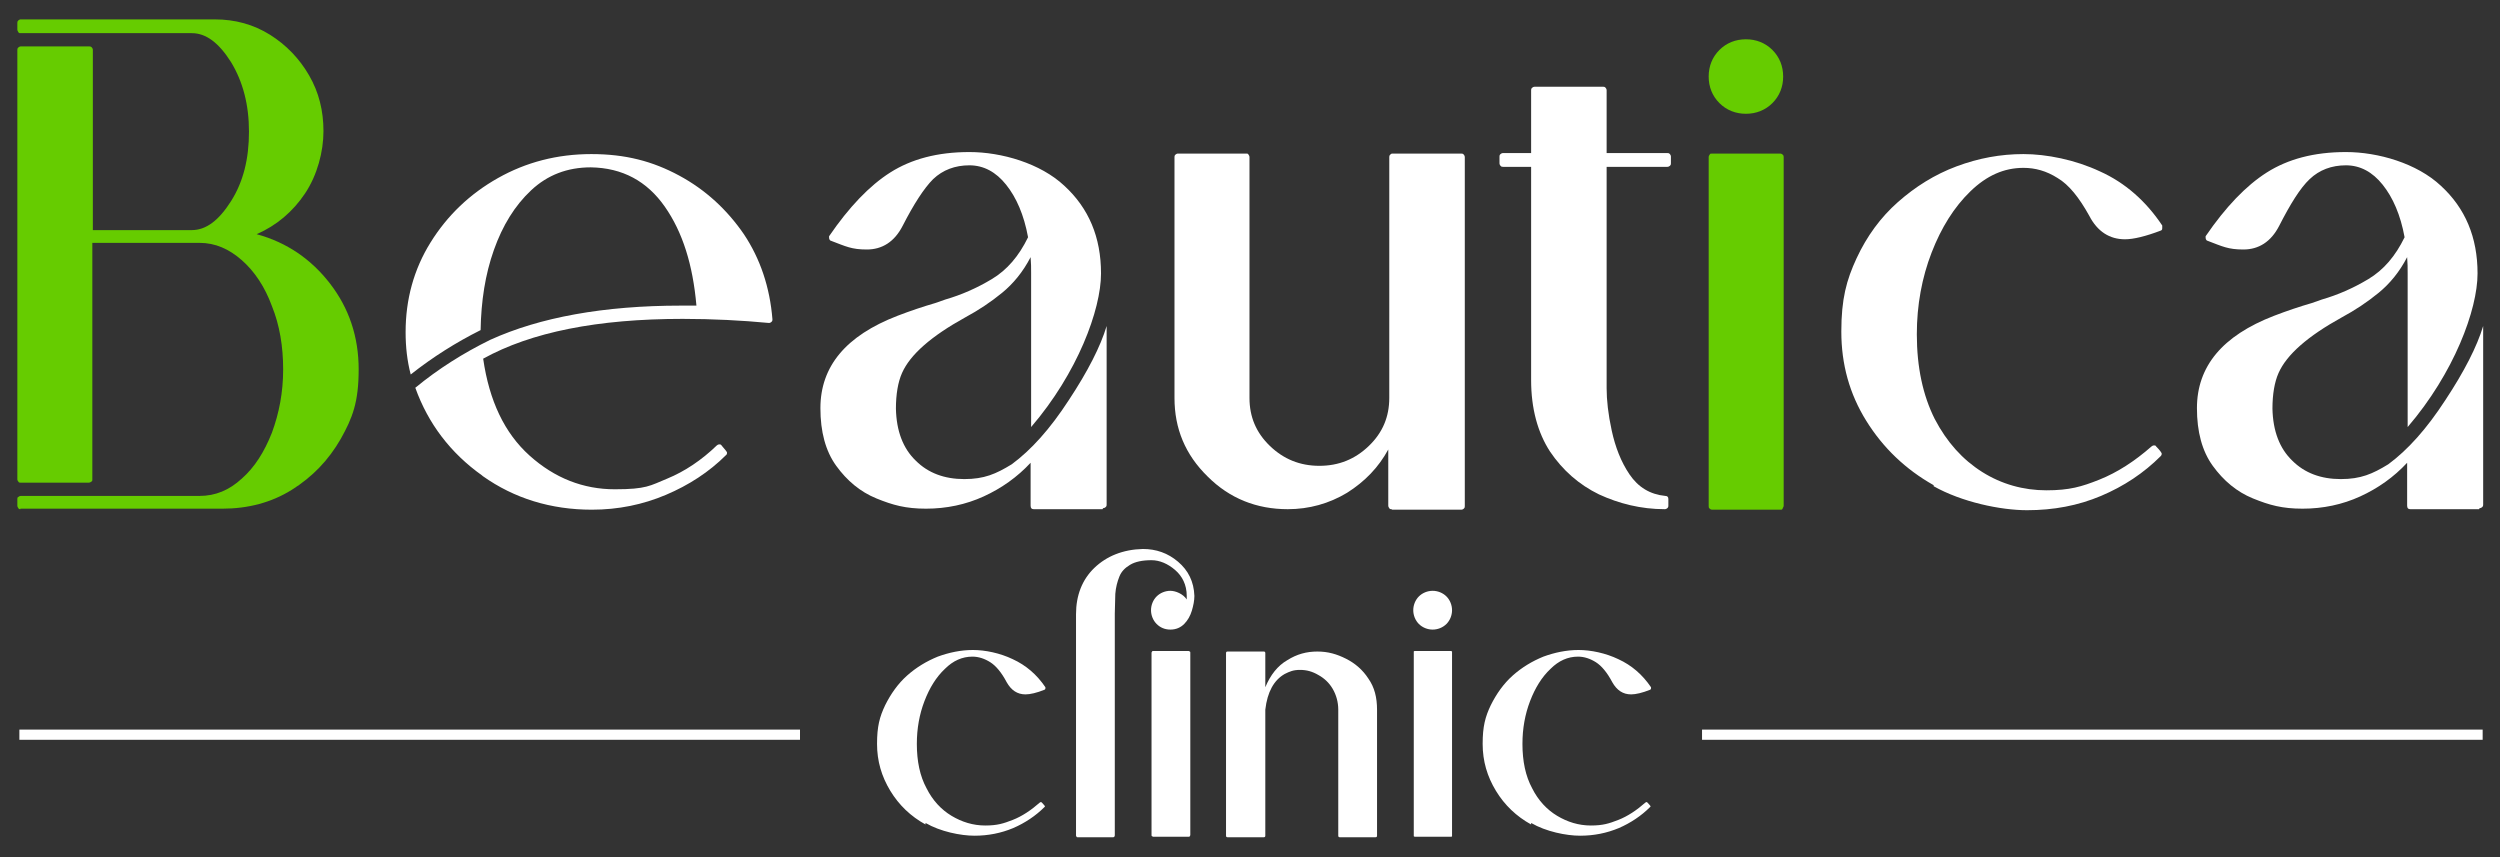 <?xml version="1.0" encoding="UTF-8"?>
<svg id="Layer_1" data-name="Layer 1" xmlns="http://www.w3.org/2000/svg" version="1.1" viewBox="0 0 490 168">
  <rect x="0" y="0" width="490" height="168" fill="#333333" stroke="none"/>
  <defs>
    <style>
      .cls-1 {
        fill: #6c0;
      }

      .cls-1, .cls-2 {
        stroke-width: 0px;
      }

      .cls-2 {
        fill: #fff;
      }
    </style>
  </defs>
  <path class="cls-1" d="M4,99.8c-.2,0-.3,0-.4-.2-.1-.1-.2-.3-.2-.5v-1.3c0-.2,0-.3.2-.4.1-.1.3-.2.4-.2h35.1c3.1,0,5.8-1.1,8.3-3.4,2.5-2.2,4.4-5.2,5.9-9,1.4-3.8,2.2-7.9,2.2-12.4s-.7-8.7-2.2-12.4c-1.4-3.8-3.4-6.8-5.9-9-2.5-2.2-5.2-3.4-8.3-3.4h-21v46.4c0,.2,0,.3-.2.4-.1.1-.3.2-.5.2H4c-.2,0-.3,0-.4-.2-.1-.1-.2-.3-.2-.4V9.8c0-.2,0-.3.2-.5.1-.1.3-.2.4-.2h13.5c.2,0,.3,0,.5.2.1.1.2.3.2.5v35.3h19.4c2.8,0,5.3-1.9,7.7-5.7,2.4-3.8,3.5-8.3,3.5-13.6s-1.2-9.8-3.5-13.6c-2.4-3.8-4.9-5.7-7.7-5.7H4c-.2,0-.3,0-.4-.2s-.2-.3-.2-.5v-1.3c0-.2,0-.3.2-.5.1-.1.3-.2.4-.2h38.1c4,0,7.6,1,10.8,3,3.2,2,5.8,4.7,7.7,8,1.9,3.3,2.8,6.9,2.8,10.9s-1.2,8.6-3.6,12.2c-2.4,3.6-5.6,6.3-9.5,8,5.9,1.6,10.7,4.9,14.4,9.7,3.7,4.8,5.6,10.4,5.6,16.8s-1.2,9.5-3.5,13.6c-2.4,4.2-5.6,7.5-9.6,10-4,2.5-8.6,3.7-13.6,3.7H4Z"/>
  <path class="cls-2" d="M94.5,93.2c-6.2-4.4-10.6-10.2-13.1-17.2,4.5-3.7,9.4-6.8,14.7-9.4,9.7-4.4,22.2-6.7,37.4-6.7h3c-.7-8-2.7-14.4-6.2-19.4-3.5-5-8.3-7.6-14.5-7.7-4.6,0-8.5,1.5-11.7,4.5-3.2,3-5.6,6.9-7.3,11.7-1.7,4.8-2.5,10-2.6,15.7-4.8,2.4-9.4,5.3-13.7,8.7-.7-2.7-1-5.4-1-8.3,0-6.4,1.6-12.3,4.9-17.6,3.3-5.3,7.7-9.5,13.2-12.6,5.5-3.1,11.6-4.7,18.3-4.7s12,1.4,17.2,4.2c5.2,2.8,9.4,6.7,12.7,11.5,3.2,4.8,5.1,10.4,5.6,16.7,0,.2,0,.3-.2.5-.1.1-.3.2-.4.2h-.1c-5.3-.5-11-.8-16.9-.8-16.7,0-29.7,2.6-39.1,7.8,1.2,8.3,4.2,14.6,9.1,19,4.9,4.4,10.5,6.6,16.7,6.6s6.9-.7,10.3-2.1c3.4-1.4,6.7-3.6,9.7-6.5.1-.1.3-.2.5-.2s.3,0,.5.3c.7.8,1,1.2,1,1.3s0,.4-.2.5c-3.3,3.3-7.3,5.9-11.8,7.8-4.5,1.9-9.3,2.9-14.5,2.9-8,0-15.2-2.2-21.4-6.6"/>
  <path class="cls-2" d="M216.1,99.8h-13.5c-.4,0-.6-.2-.6-.7v-8.4c-2.6,2.8-5.7,5-9.2,6.6-3.5,1.6-7.3,2.4-11.3,2.4s-6.5-.7-9.7-2c-3.2-1.3-5.8-3.5-7.9-6.4-2.1-2.9-3.1-6.7-3.1-11.3,0-8.2,5-14.2,15.1-18.1,2.6-1,5-1.8,7.4-2.5l2-.7c3.1-.9,6.1-2.2,9.1-4,3-1.8,5.3-4.5,7.1-8.2-.8-4.4-2.3-7.8-4.3-10.3-2-2.5-4.4-3.8-7.2-3.8s-5.2.9-7.1,2.7c-1.8,1.8-3.8,4.9-6,9.2-1.6,3.1-4,4.6-7,4.6s-4.1-.6-7-1.7c-.2,0-.4-.3-.4-.6v-.3c3.9-5.7,7.9-9.9,12-12.5,4.1-2.6,9.2-4,15.5-4s13.9,2.2,18.6,6.6c4.8,4.4,7.2,10.1,7.2,17.2s-4.6,19.5-13.7,30.1v-30.2c0-1,0-2-.1-3.1-1.5,2.9-3.4,5.2-5.6,7-2.2,1.8-4.6,3.4-7.2,4.8-6.7,3.7-10.8,7.3-12.4,10.9-.8,1.8-1.2,4.2-1.2,7,.1,4.4,1.4,7.8,3.9,10.2,2.4,2.4,5.6,3.6,9.5,3.6s6.2-1,9.3-2.9c3.8-2.8,7.5-6.9,11.2-12.6,3.7-5.6,6.2-10.5,7.4-14.5v35c0,.2,0,.3-.2.5-.1.1-.3.2-.5.2"/>
  <path class="cls-2" d="M272.7,99.8c-.2,0-.3,0-.4-.2-.1-.1-.2-.3-.2-.5v-11c-1.9,3.5-4.6,6.3-8.1,8.5-3.5,2.1-7.4,3.2-11.6,3.2-6.1,0-11.4-2.1-15.7-6.4-4.4-4.3-6.5-9.4-6.5-15.4V30.8c0-.2,0-.3.2-.5.1-.1.3-.2.4-.2h13.5c.2,0,.3,0,.4.2.1.1.2.3.2.5v47.2c0,3.7,1.3,6.8,4,9.4,2.7,2.6,5.9,3.9,9.7,3.9s7-1.3,9.7-3.9c2.7-2.6,4-5.7,4-9.4V30.8c0-.2,0-.3.2-.5s.3-.2.4-.2h13.5c.2,0,.3,0,.5.2.1.1.2.3.2.5v68.4c0,.2,0,.3-.2.5-.1.1-.3.2-.5.2h-13.5Z"/>
  <path class="cls-2" d="M326.3,99.8c-4.7,0-9-1.1-12.9-2.9-3.9-1.9-7.1-4.7-9.6-8.4-2.4-3.7-3.7-8.4-3.7-14v-41.8h-5.5c-.2,0-.3,0-.5-.2-.1-.1-.2-.3-.2-.5v-1.3c0-.2,0-.3.2-.5.1-.1.3-.2.5-.2h5.5v-12.3c0-.2,0-.3.2-.5.1-.1.3-.2.5-.2h13.4c.2,0,.3,0,.5.2.1.1.2.3.2.5v12.3h11.9c.2,0,.3,0,.5.2.1.1.2.3.2.5v1.3c0,.2,0,.3-.2.5-.1.1-.3.2-.5.2h-11.9v43.4c0,2.3.3,5.1,1,8.3.7,3.2,1.8,6.1,3.5,8.6s4,3.9,7,4.2c.4,0,.6.2.6.6v1.3c0,.2,0,.3-.2.5-.1.1-.3.2-.5.2"/>
  <path class="cls-1" d="M337,20.2c-1.4-1.4-2.1-3.2-2.1-5.2s.7-3.8,2.1-5.2c1.4-1.4,3.2-2.1,5.2-2.1s3.8.7,5.2,2.1c1.4,1.4,2.1,3.2,2.1,5.2s-.7,3.8-2.1,5.2c-1.4,1.4-3.2,2.1-5.2,2.1s-3.8-.7-5.2-2.1M349.4,99.6c.1-.1.2-.3.2-.5V30.8c0-.2,0-.3-.2-.5-.1-.1-.3-.2-.4-.2h-13.5c-.2,0-.3,0-.4.2-.1.1-.2.3-.2.5v68.4c0,.2,0,.3.2.5.1.1.3.2.4.2h13.5c.2,0,.3,0,.4-.2"/>
  <path class="cls-2" d="M379,95.1c-5.5-3.1-9.9-7.3-13.2-12.6-3.3-5.3-4.9-11.1-4.9-17.5s1-10.1,3-14.4c2-4.3,4.7-8,8.1-11,3.4-3,7.2-5.4,11.5-7,4.3-1.6,8.6-2.4,13.1-2.4s10.1,1.1,15,3.4c4.9,2.2,9,5.8,12.2,10.6v.4c0,.3,0,.5-.3.6-2.9,1.1-5.3,1.7-7,1.7-3,0-5.4-1.5-7-4.6-2-3.6-4-6.1-6.2-7.4-2.2-1.4-4.4-2-6.7-2-3.8,0-7.2,1.5-10.4,4.6-3.2,3.1-5.7,7.1-7.6,12-1.9,4.9-2.9,10.3-2.9,16,0,6.5,1.2,12,3.5,16.6,2.4,4.6,5.5,8,9.3,10.4,3.8,2.4,8.1,3.6,12.6,3.6s6.9-.7,10.4-2.1c3.5-1.4,6.9-3.6,10.2-6.5.1-.1.3-.2.5-.2s.3,0,.4.2c.8.8,1.1,1.3,1.1,1.4s0,.3-.2.5c-3.3,3.3-7.2,5.9-11.7,7.8-4.5,1.9-9.3,2.8-14.5,2.8s-12.8-1.6-18.3-4.7"/>
  <path class="cls-2" d="M485.9,99.8h-13.5c-.4,0-.6-.2-.6-.7v-8.4c-2.6,2.8-5.7,5-9.2,6.6-3.5,1.6-7.3,2.4-11.3,2.4s-6.5-.7-9.7-2c-3.2-1.3-5.8-3.5-7.9-6.4-2.1-2.9-3.1-6.7-3.1-11.3,0-8.2,5-14.2,15.1-18.1,2.6-1,5-1.8,7.4-2.5l2-.7c3.1-.9,6.1-2.2,9.1-4,3-1.8,5.3-4.5,7.1-8.2-.8-4.4-2.3-7.8-4.3-10.3-2-2.5-4.4-3.8-7.2-3.8s-5.2.9-7.1,2.7-3.8,4.9-6,9.2c-1.6,3.1-4,4.6-7,4.6s-4.1-.6-7-1.7c-.2,0-.4-.3-.4-.6v-.3c3.9-5.7,7.9-9.9,12-12.5,4.1-2.6,9.2-4,15.5-4s13.9,2.2,18.6,6.6c4.8,4.4,7.2,10.1,7.2,17.2s-4.6,19.5-13.7,30.1v-30.2c0-1,0-2-.1-3.1-1.5,2.9-3.4,5.2-5.6,7-2.2,1.8-4.6,3.4-7.2,4.8-6.7,3.7-10.8,7.3-12.4,10.9-.8,1.8-1.2,4.2-1.2,7,.1,4.4,1.4,7.8,3.9,10.2,2.4,2.4,5.6,3.6,9.5,3.6s6.2-1,9.3-2.9c3.8-2.8,7.5-6.9,11.2-12.6,3.7-5.6,6.2-10.5,7.4-14.5v35c0,.2,0,.3-.2.5-.1.1-.3.2-.5.2"/>
  <path class="cls-2" d="M181.4,161.6c-2.9-1.6-5.2-3.8-6.9-6.6-1.7-2.8-2.6-5.8-2.6-9.2s.5-5.3,1.6-7.6c1.1-2.2,2.5-4.2,4.3-5.8,1.8-1.6,3.8-2.8,6-3.7,2.2-.8,4.5-1.3,6.9-1.3s5.3.6,7.8,1.8c2.6,1.2,4.7,3,6.4,5.5v.2c0,.1,0,.2-.2.3-1.5.6-2.8.9-3.7.9-1.6,0-2.8-.8-3.7-2.4-1-1.9-2.1-3.2-3.2-3.9-1.1-.7-2.3-1.1-3.5-1.1-2,0-3.8.8-5.4,2.4-1.7,1.6-3,3.7-4,6.3-1,2.6-1.5,5.4-1.5,8.4,0,3.4.6,6.3,1.9,8.7,1.2,2.4,2.9,4.2,4.9,5.4,2,1.2,4.2,1.9,6.6,1.9s3.6-.4,5.4-1.1c1.8-.7,3.6-1.9,5.3-3.4,0,0,.2-.1.2-.1s.1,0,.2.1c.4.4.6.7.6.7s0,.2-.1.2c-1.7,1.7-3.8,3.1-6.1,4.1-2.4,1-4.9,1.5-7.6,1.5s-6.7-.8-9.6-2.5"/>
  <path class="cls-2" d="M211.2,164.1c0,0-.2,0-.2-.1,0,0-.1-.2-.1-.2v-43.4c0-3.7,1.2-6.8,3.6-9.1,2.4-2.3,5.6-3.6,9.5-3.7,2.6,0,4.9.8,6.9,2.5,2,1.7,3.1,3.9,3.2,6.7,0,.9-.2,1.9-.5,2.9-.3,1-.8,1.9-1.5,2.6-.7.7-1.6,1.1-2.7,1.1s-2-.4-2.7-1.1c-.7-.7-1.1-1.7-1.1-2.7s.4-2,1.1-2.7c.7-.7,1.7-1.1,2.7-1.1s2.5.6,3.2,1.7v-.7c0-2.2-.9-3.9-2.3-5.1-1.4-1.2-3-1.9-4.6-1.9-1.8,0-3.2.3-4.2.9-1,.6-1.7,1.3-2.1,2.3-.4,1-.7,2.1-.8,3.4,0,1.3-.1,2.6-.1,3.9v43.4c0,.2-.1.4-.3.4h-7ZM233.2,163.9c0,0,.1-.2.1-.2v-35.8c0,0,0-.2-.1-.2,0,0-.2-.1-.2-.1h-7c0,0-.2,0-.2.1,0,0-.1.2-.1.2v35.8c0,0,0,.2.1.2,0,0,.2.1.2.1h7c0,0,.2,0,.2-.1"/>
  <path class="cls-2" d="M262.6,164.1c-.2,0-.3-.1-.3-.3v-24.7c0-1.5-.4-2.9-1.1-4.1-.7-1.2-1.7-2.1-2.8-2.7-1.2-.7-2.3-1-3.6-1s-2,.3-3,.8c-2.1,1.2-3.4,3.5-3.8,7v24.7c0,.2-.1.3-.3.3h-7.1c-.2,0-.3-.1-.3-.3v-35.8c0-.2.1-.3.3-.3h7.1c.2,0,.3.1.3.3v6.7c1-2.4,2.4-4.2,4.3-5.3,1.9-1.2,3.8-1.7,5.9-1.7s3.8.5,5.6,1.4c1.8.9,3.3,2.2,4.4,3.9,1.2,1.7,1.7,3.7,1.7,6.1v24.7c0,.2-.1.3-.3.3h-7.1Z"/>
  <path class="cls-2" d="M278.1,122.3c-.7-.7-1.1-1.7-1.1-2.7s.4-2,1.1-2.7,1.7-1.1,2.7-1.1,2,.4,2.7,1.1,1.1,1.7,1.1,2.7-.4,2-1.1,2.7-1.7,1.1-2.7,1.1-2-.4-2.7-1.1M284.6,163.9c0,0,0-.2,0-.2v-35.8c0,0,0-.2,0-.2,0,0-.1-.1-.2-.1h-7.1c0,0-.2,0-.2.1s0,.2,0,.2v35.8c0,0,0,.2,0,.2,0,0,.1.1.2.1h7.1c0,0,.2,0,.2-.1"/>
  <path class="cls-2" d="M300.1,161.6c-2.9-1.6-5.2-3.8-6.9-6.6-1.7-2.8-2.6-5.8-2.6-9.2s.5-5.3,1.6-7.6c1.1-2.2,2.5-4.2,4.3-5.8,1.8-1.6,3.8-2.8,6-3.7,2.2-.8,4.5-1.3,6.9-1.3s5.3.6,7.8,1.8c2.6,1.2,4.7,3,6.4,5.5v.2c0,.1,0,.2-.2.3-1.5.6-2.8.9-3.7.9-1.6,0-2.8-.8-3.7-2.4-1-1.9-2.1-3.2-3.2-3.9-1.1-.7-2.3-1.1-3.5-1.1-2,0-3.8.8-5.4,2.4-1.7,1.6-3,3.7-4,6.3-1,2.6-1.5,5.4-1.5,8.4,0,3.4.6,6.3,1.9,8.7,1.2,2.4,2.9,4.2,4.9,5.4,2,1.2,4.2,1.9,6.6,1.9s3.6-.4,5.4-1.1c1.8-.7,3.6-1.9,5.3-3.4,0,0,.2-.1.2-.1s.1,0,.2.1c.4.4.6.7.6.7s0,.2-.1.2c-1.7,1.7-3.8,3.1-6.1,4.1-2.4,1-4.9,1.5-7.6,1.5s-6.7-.8-9.6-2.5"/>
  <rect class="cls-2" x="3.8" y="143" width="153" height="2"/>
  <rect class="cls-2" x="333.6" y="143" width="153" height="2"/>
</svg>